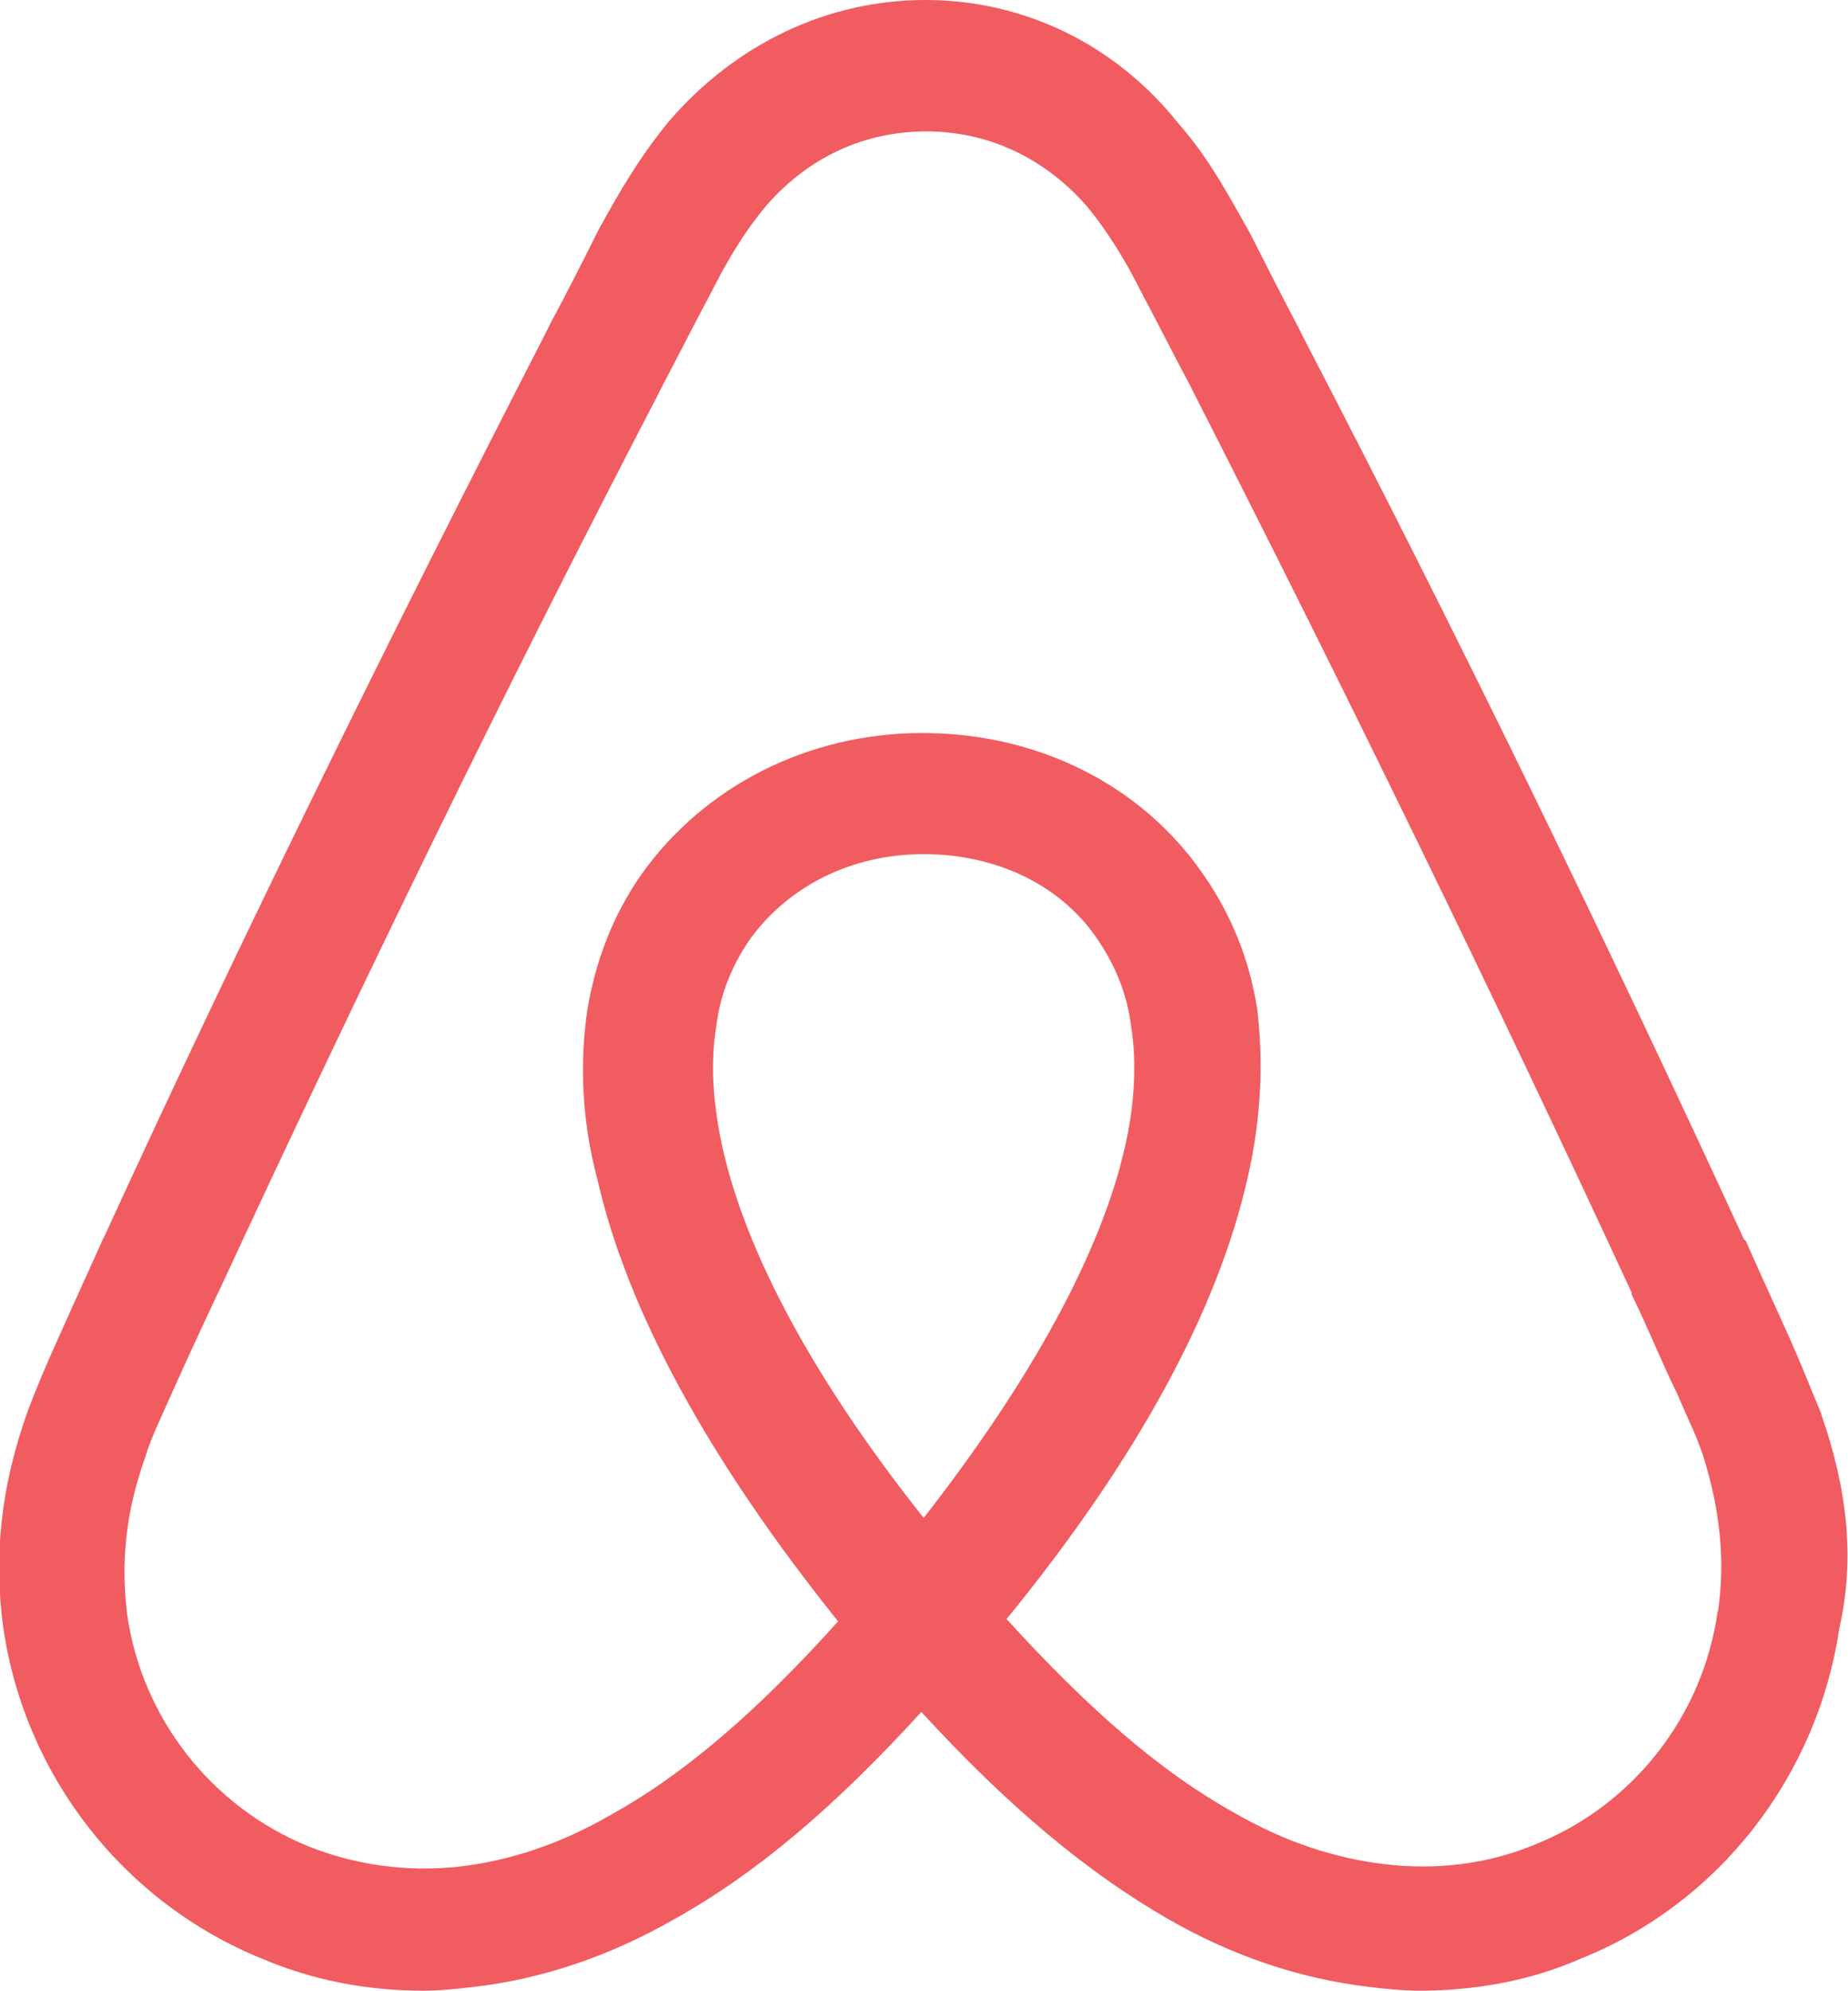 <?xml version="1.0" encoding="UTF-8"?>
<svg id="Layer_1" data-name="Layer 1" xmlns="http://www.w3.org/2000/svg" viewBox="0 0 55.72 60">
  <defs>
    <style>
      .cls-1 {
        fill: #f15c61;
      }
    </style>
  </defs>
  <path class="cls-1" d="M54.92,42.62c-.3-.72-.61-1.5-.9-2.16-.48-1.07-.96-2.11-1.38-3.06l-.06-.06c-4.15-9.01-8.58-18.13-13.26-27.13l-.18-.36c-.48-.9-.96-1.86-1.45-2.82-.61-1.07-1.2-2.22-2.16-3.31-1.91-2.4-4.68-3.72-7.63-3.72s-5.7,1.32-7.69,3.61c-.9,1.07-1.56,2.22-2.16,3.31-.48.96-.96,1.91-1.45,2.82l-.18.36c-4.63,9.01-9.13,18.13-13.26,27.13l-.06.12c-.43.96-.9,1.98-1.38,3.06-.3.66-.61,1.38-.9,2.16-.79,2.22-1.02,4.33-.72,6.49.66,4.5,3.66,8.29,7.81,9.97,1.56.66,3.18.96,4.86.96.48,0,1.07-.06,1.56-.12,1.98-.23,4.02-.9,6.01-2.04,2.47-1.38,4.81-3.36,7.44-6.24,2.64,2.88,5.04,4.86,7.44,6.24,1.98,1.14,4.02,1.8,6.01,2.04.48.06,1.07.12,1.56.12,1.68,0,3.36-.3,4.86-.96,4.2-1.68,7.15-5.52,7.81-9.97.48-2.11.23-4.2-.54-6.42v-.03ZM27.84,45.73c-3.24-4.08-5.34-7.92-6.06-11.17-.3-1.38-.36-2.58-.18-3.66.12-.96.48-1.8.96-2.52,1.14-1.63,3.06-2.64,5.29-2.64s4.2.96,5.29,2.64c.48.72.84,1.56.96,2.52.18,1.07.12,2.34-.18,3.66-.72,3.18-2.82,7.02-6.06,11.17h-.03ZM51.79,48.55c-.43,3.13-2.52,5.83-5.47,7.02-1.45.61-3,.79-4.56.61-1.5-.18-3-.66-4.56-1.56-2.16-1.2-4.33-3.06-6.85-5.83,3.97-4.86,6.36-9.31,7.26-13.26.43-1.86.48-3.54.3-5.1-.23-1.5-.79-2.88-1.63-4.08-1.86-2.7-4.99-4.26-8.47-4.26s-6.6,1.63-8.47,4.26c-.84,1.2-1.38,2.58-1.63,4.08-.23,1.56-.18,3.31.3,5.1.9,3.97,3.36,8.47,7.26,13.33-2.47,2.75-4.68,4.63-6.85,5.83-1.56.9-3.06,1.38-4.56,1.56-1.63.18-3.18-.06-4.56-.61-2.95-1.2-5.04-3.9-5.47-7.02-.18-1.5-.06-3,.54-4.68.18-.61.48-1.2.79-1.91.43-.96.9-1.98,1.38-3l.06-.12c4.15-8.94,8.58-18.07,13.21-26.96l.18-.36c.48-.9.96-1.86,1.45-2.77.48-.96,1.02-1.86,1.68-2.64,1.27-1.45,2.95-2.22,4.81-2.22s3.54.79,4.81,2.22c.66.79,1.2,1.68,1.68,2.64.48.9.96,1.86,1.45,2.77l.18.36c4.56,8.94,9.01,18.07,13.15,27.01v.06c.48.96.9,2.04,1.38,3,.3.72.61,1.32.79,1.91.48,1.56.66,3.06.43,4.63Z"/>
</svg>